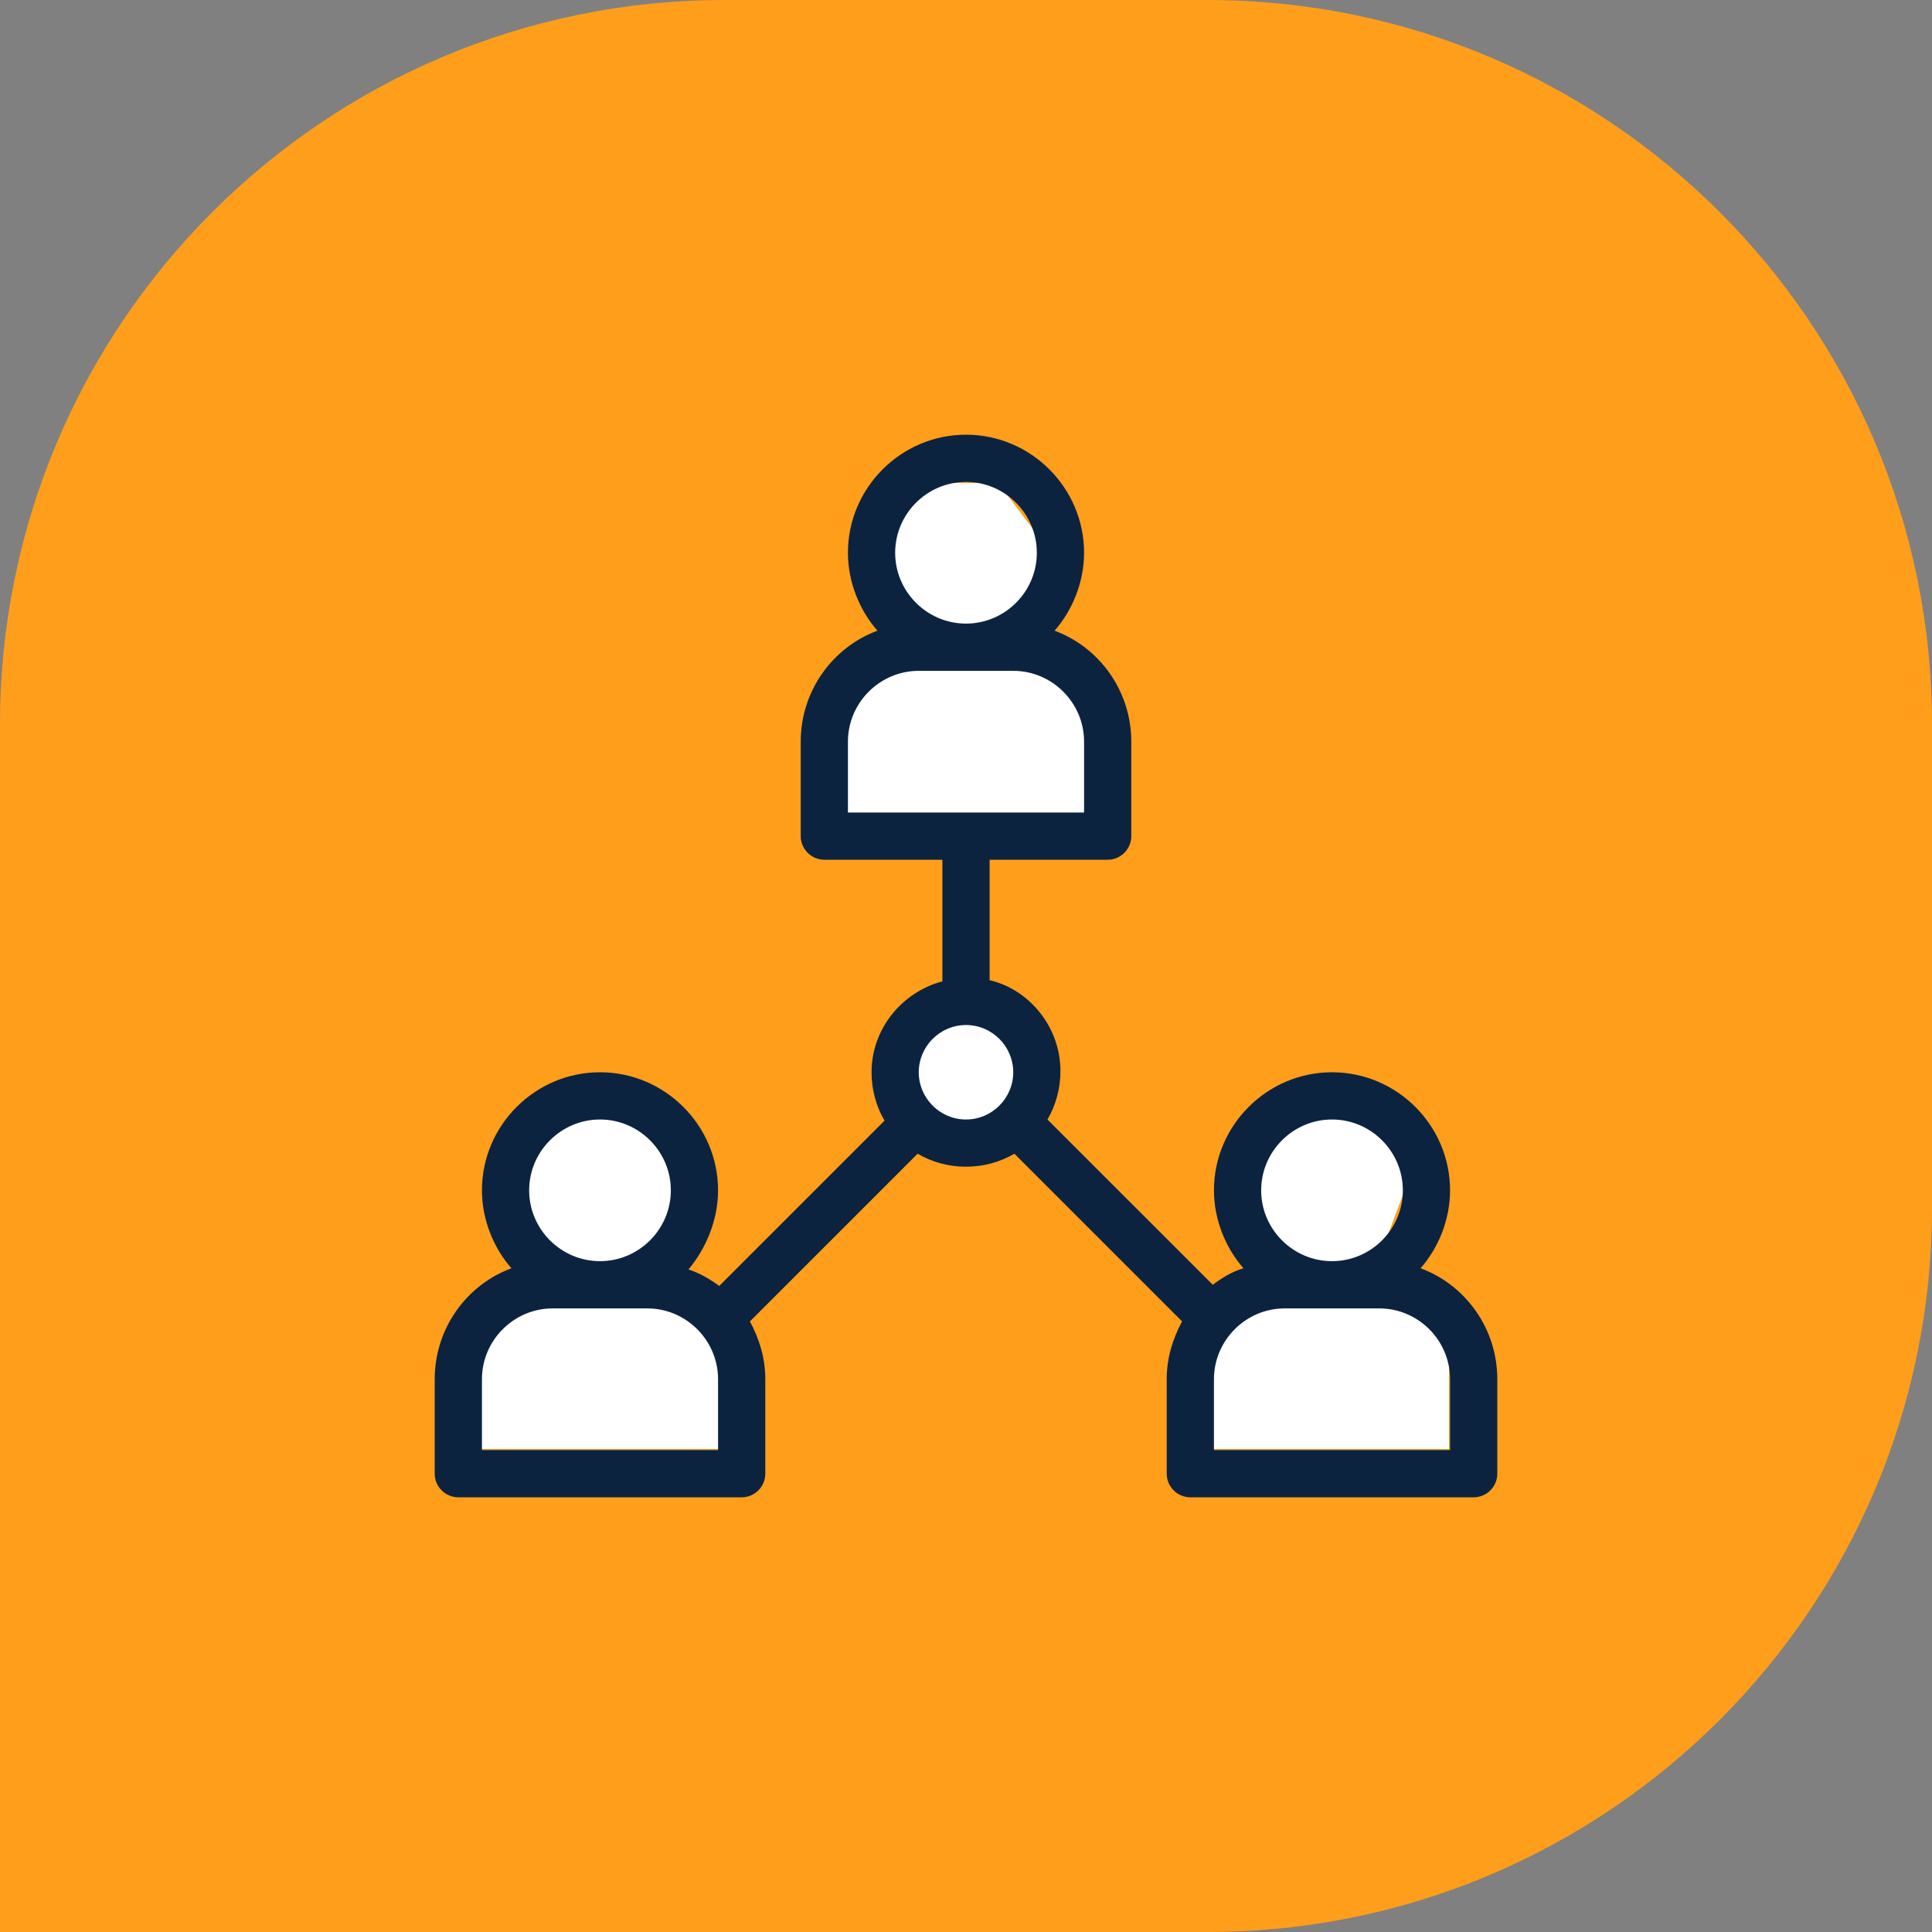 <svg width="80" height="80" viewBox="0 0 80 80" fill="none" xmlns="http://www.w3.org/2000/svg">
<rect x="0" y="0" width="80" height="80" fill="#808080" stroke="none"/>
<path d="M0 30C0 13.431 13.431 0 30 0H50C66.569 0 80 13.431 80 30V50C80 66.569 66.569 80 50 80H0V30Z" fill="#FF9E1B"/>
<path d="M34.524 28.889L34 35H45V28.889L41.857 27.222L43.429 22.778L41.333 20H37.667L35.571 23.333L37.667 27.222L34.524 28.889Z" fill="white"/>
<path d="M19.571 54.296L19 60H31V54.296L27.571 52.741L29.286 48.593L27 46H23L20.714 49.111L23 52.741L19.571 54.296Z" fill="white"/>
<path d="M49.524 54.296L49 60H60V54.296L56.857 52.741L58.429 48.593L56.333 46H52.667L50.571 49.111L52.667 52.741L49.524 54.296Z" fill="white"/>
<ellipse cx="40" cy="44.5" rx="2" ry="2.5" fill="white"/>
<path d="M58.822 52.516C59.556 51.684 60.044 50.511 60.044 49.289C60.044 46.6 57.844 44.4 55.156 44.4C52.467 44.4 50.267 46.6 50.267 49.289C50.267 50.511 50.756 51.684 51.489 52.516C51 52.662 50.609 52.907 50.218 53.2L43.373 46.356C43.716 45.769 43.911 45.084 43.911 44.351C43.911 42.542 42.64 40.978 40.978 40.587V35.6H45.867C46.404 35.6 46.844 35.16 46.844 34.622V30.711C46.844 28.609 45.524 26.8 43.667 26.116C44.4 25.284 44.889 24.111 44.889 22.889C44.889 20.2 42.689 18 40 18C37.311 18 35.111 20.2 35.111 22.889C35.111 24.111 35.6 25.284 36.333 26.116C34.476 26.8 33.156 28.609 33.156 30.711V34.622C33.156 35.16 33.596 35.6 34.133 35.6H39.022V40.636C37.36 41.076 36.089 42.591 36.089 44.4C36.089 45.133 36.284 45.818 36.627 46.404L29.782 53.249C29.391 52.956 28.951 52.711 28.511 52.564C29.244 51.684 29.733 50.511 29.733 49.289C29.733 46.6 27.533 44.4 24.844 44.4C22.156 44.4 19.956 46.6 19.956 49.289C19.956 50.511 20.444 51.684 21.178 52.516C19.32 53.2 18 55.009 18 57.111V61.022C18 61.56 18.44 62 18.978 62H30.711C31.249 62 31.689 61.56 31.689 61.022V57.111C31.689 56.231 31.444 55.449 31.053 54.716L37.996 47.773C38.582 48.116 39.267 48.311 40 48.311C40.733 48.311 41.418 48.116 42.004 47.773L48.947 54.716C48.556 55.449 48.311 56.231 48.311 57.111V61.022C48.311 61.56 48.751 62 49.289 62H61.022C61.56 62 62 61.56 62 61.022V57.111C62 55.009 60.68 53.2 58.822 52.516ZM24.844 46.356C26.458 46.356 27.778 47.676 27.778 49.289C27.778 50.902 26.458 52.222 24.844 52.222C23.231 52.222 21.911 50.902 21.911 49.289C21.911 47.676 23.231 46.356 24.844 46.356ZM29.733 60.044H19.956V57.111C19.956 55.498 21.276 54.178 22.889 54.178H26.8C28.413 54.178 29.733 55.498 29.733 57.111V60.044ZM40 19.956C41.613 19.956 42.933 21.276 42.933 22.889C42.933 24.502 41.613 25.822 40 25.822C38.387 25.822 37.067 24.502 37.067 22.889C37.067 21.276 38.387 19.956 40 19.956ZM35.111 33.644V30.711C35.111 29.098 36.431 27.778 38.044 27.778H41.956C43.569 27.778 44.889 29.098 44.889 30.711V33.644H35.111ZM40 46.356C38.924 46.356 38.044 45.476 38.044 44.4C38.044 43.324 38.924 42.444 40 42.444C41.076 42.444 41.956 43.324 41.956 44.4C41.956 45.476 41.076 46.356 40 46.356ZM55.156 46.356C56.769 46.356 58.089 47.676 58.089 49.289C58.089 50.902 56.769 52.222 55.156 52.222C53.542 52.222 52.222 50.902 52.222 49.289C52.222 47.676 53.542 46.356 55.156 46.356ZM60.044 60.044H50.267V57.111C50.267 55.498 51.587 54.178 53.2 54.178H57.111C58.724 54.178 60.044 55.498 60.044 57.111V60.044Z" fill="#0C2340"/>
</svg>
